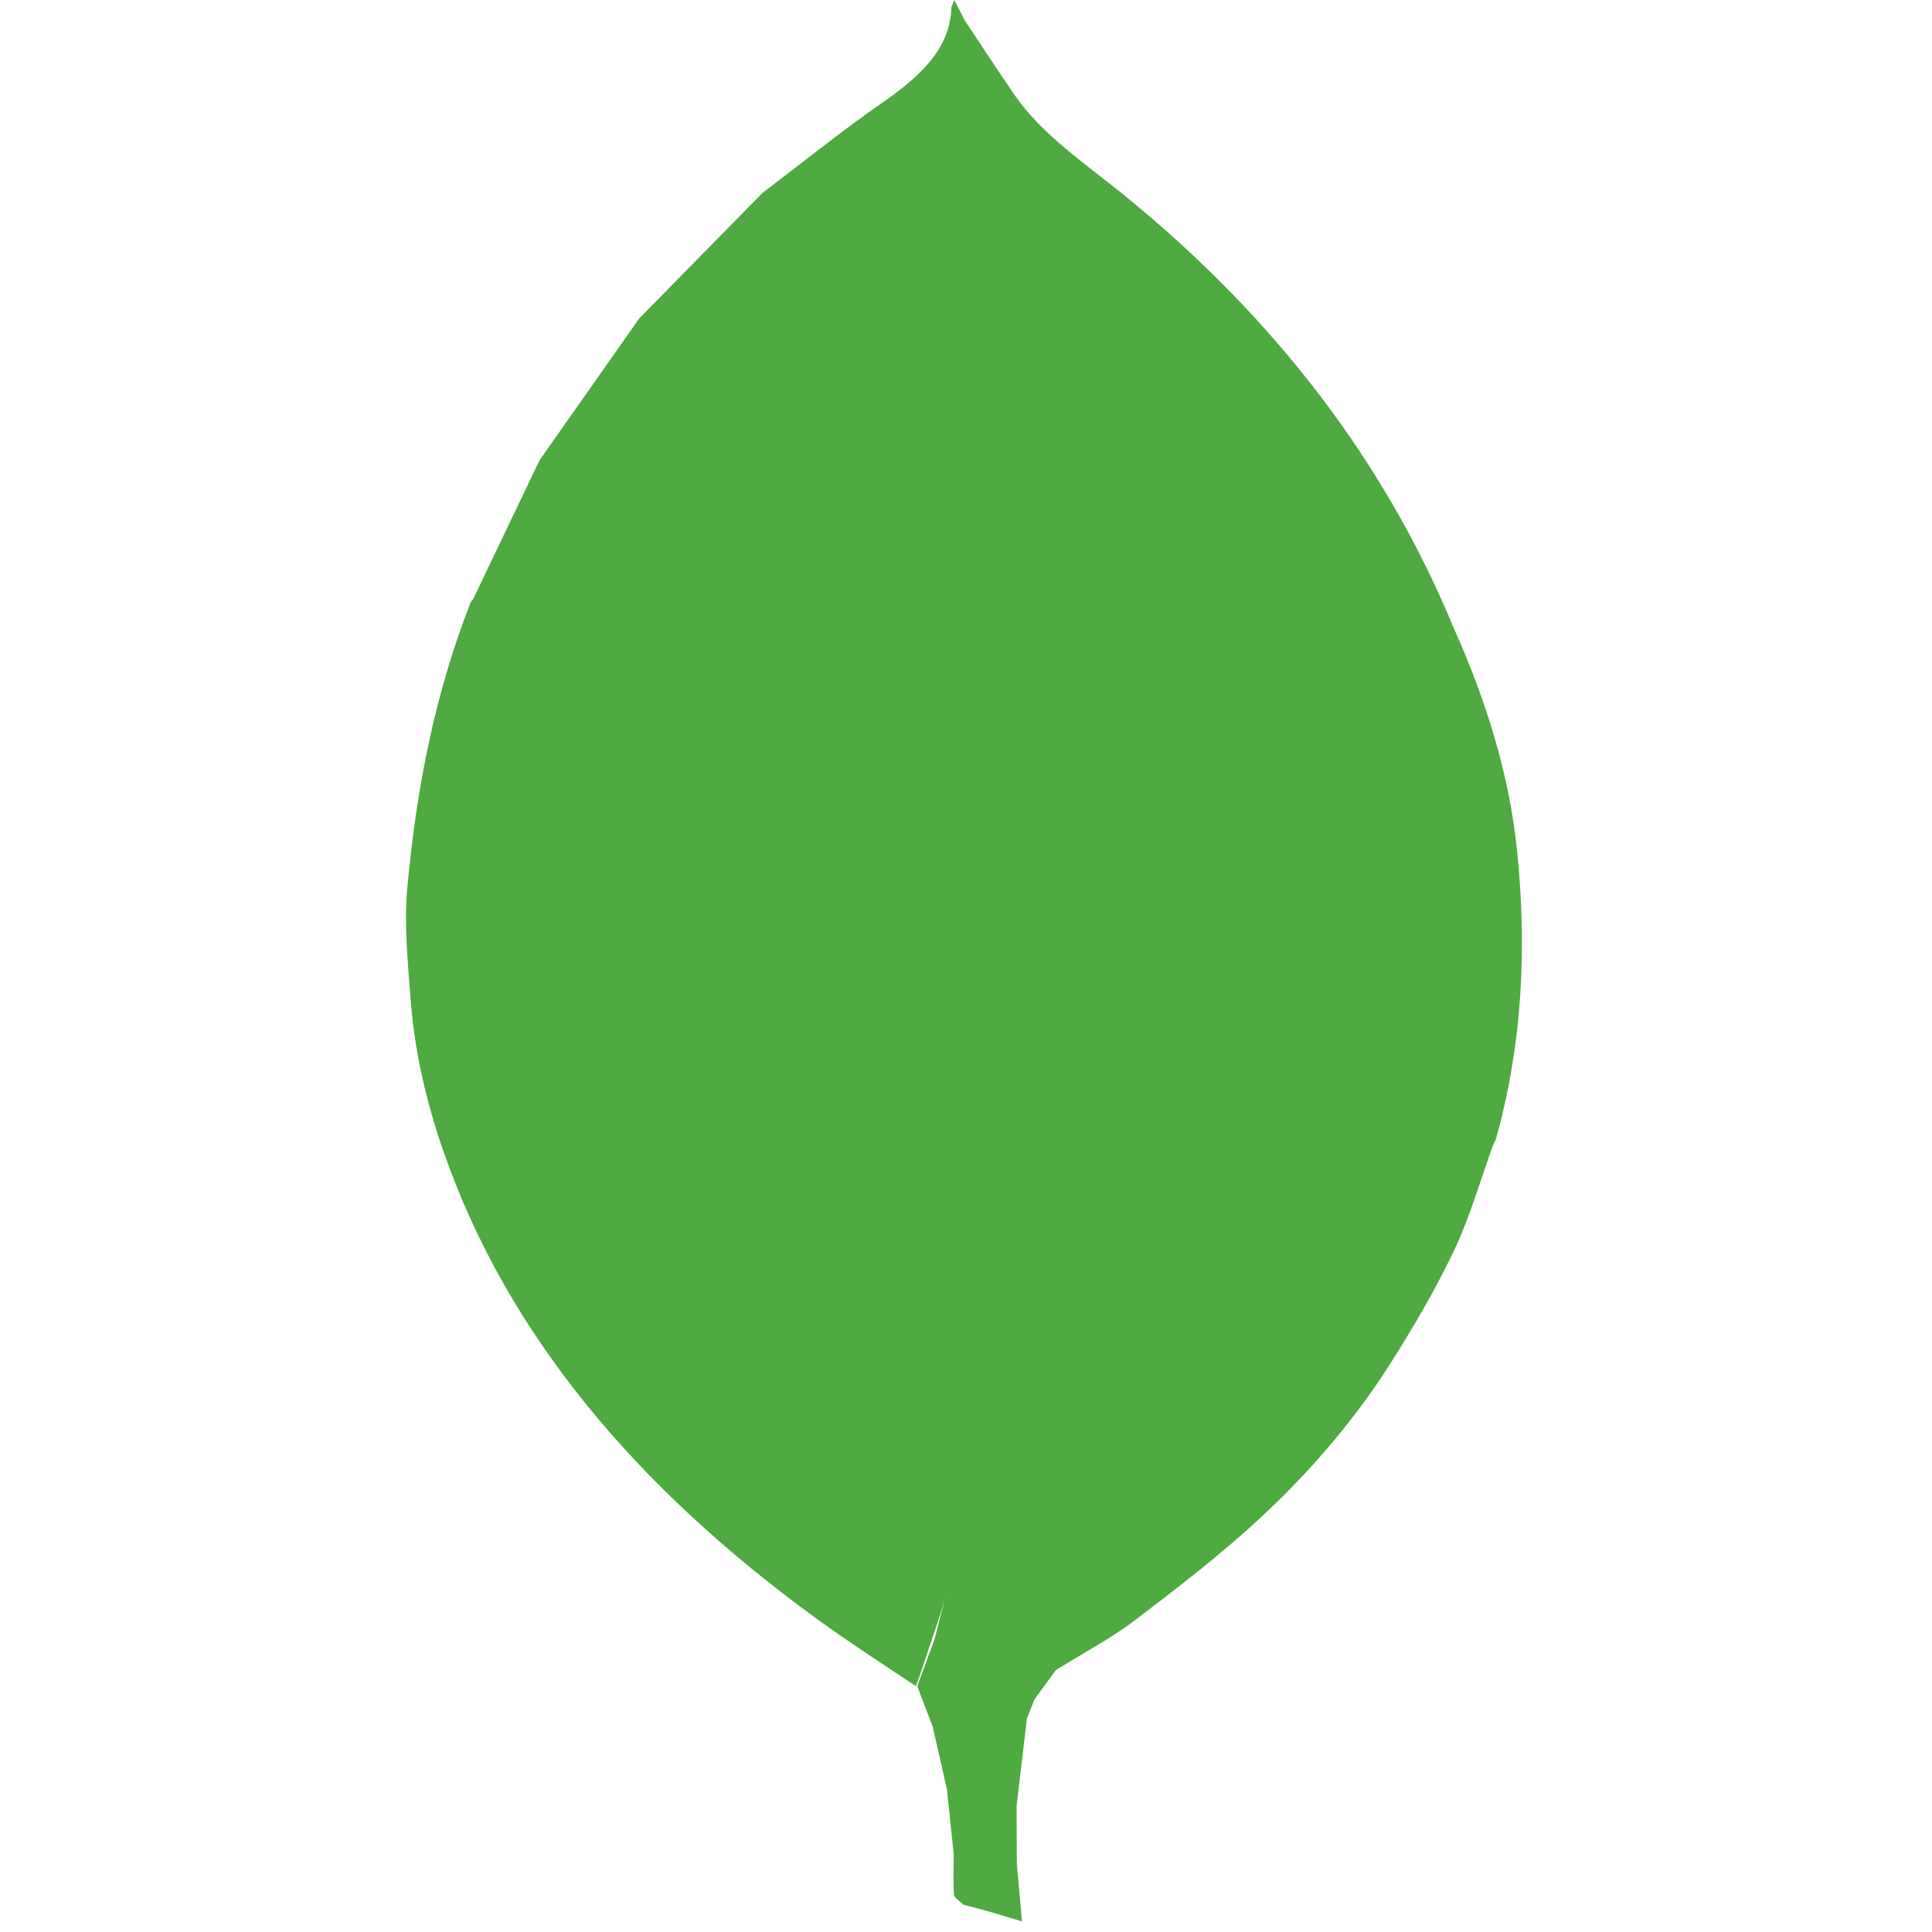 <svg width="60" height="60" viewBox="0 0 40 69" fill="none" xmlns="http://www.w3.org/2000/svg">
<path fill-rule="evenodd" clip-rule="evenodd" d="M39.687 30.433C39.411 27.669 38.571 25.003 37.403 22.391C34.983 16.559 31.1 11.398 25.631 6.957C24.248 5.834 22.71 4.804 21.745 3.407C21.135 2.522 20.554 1.626 19.959 0.735L19.583 0C19.519 0.169 19.479 0.229 19.477 0.289C19.428 1.742 18.365 2.727 17.04 3.647C15.55 4.682 14.164 5.805 12.732 6.889C11.264 8.383 9.797 9.877 8.331 11.37C7.143 13.058 5.957 14.746 4.771 16.435L2.392 21.408L2.32 21.486C1.01 24.815 0.365 28.238 0.047 31.695C-0.073 32.994 0.063 34.312 0.158 35.619C0.293 37.486 0.712 39.321 1.341 41.128C3.625 47.692 8.26 53.136 14.596 57.762C15.774 58.621 16.983 59.403 18.212 60.221C18.422 59.664 18.59 59.107 18.781 58.55C18.972 57.995 19.165 57.443 19.294 56.887C19.164 57.443 19.019 57.995 18.875 58.55L18.259 60.221L18.809 61.664L19.32 63.906L19.563 66.245C19.56 66.72 19.536 67.197 19.573 67.671C19.582 67.792 19.788 67.904 19.903 68.021L20.929 68.299L21.999 68.622L21.815 66.542L21.807 64.494L22.176 61.374L22.444 60.695L23.21 59.645C24.156 59.056 25.171 58.521 26.033 57.866C27.592 56.681 29.147 55.48 30.542 54.182C32.352 52.498 33.909 50.661 35.16 48.69C35.996 47.371 36.784 46.026 37.436 44.649C38.01 43.434 38.366 42.158 38.819 40.909C38.859 40.819 38.913 40.731 38.938 40.639C39.874 37.268 40.031 33.862 39.687 30.433Z" fill="#4FAA41"/>
</svg>
